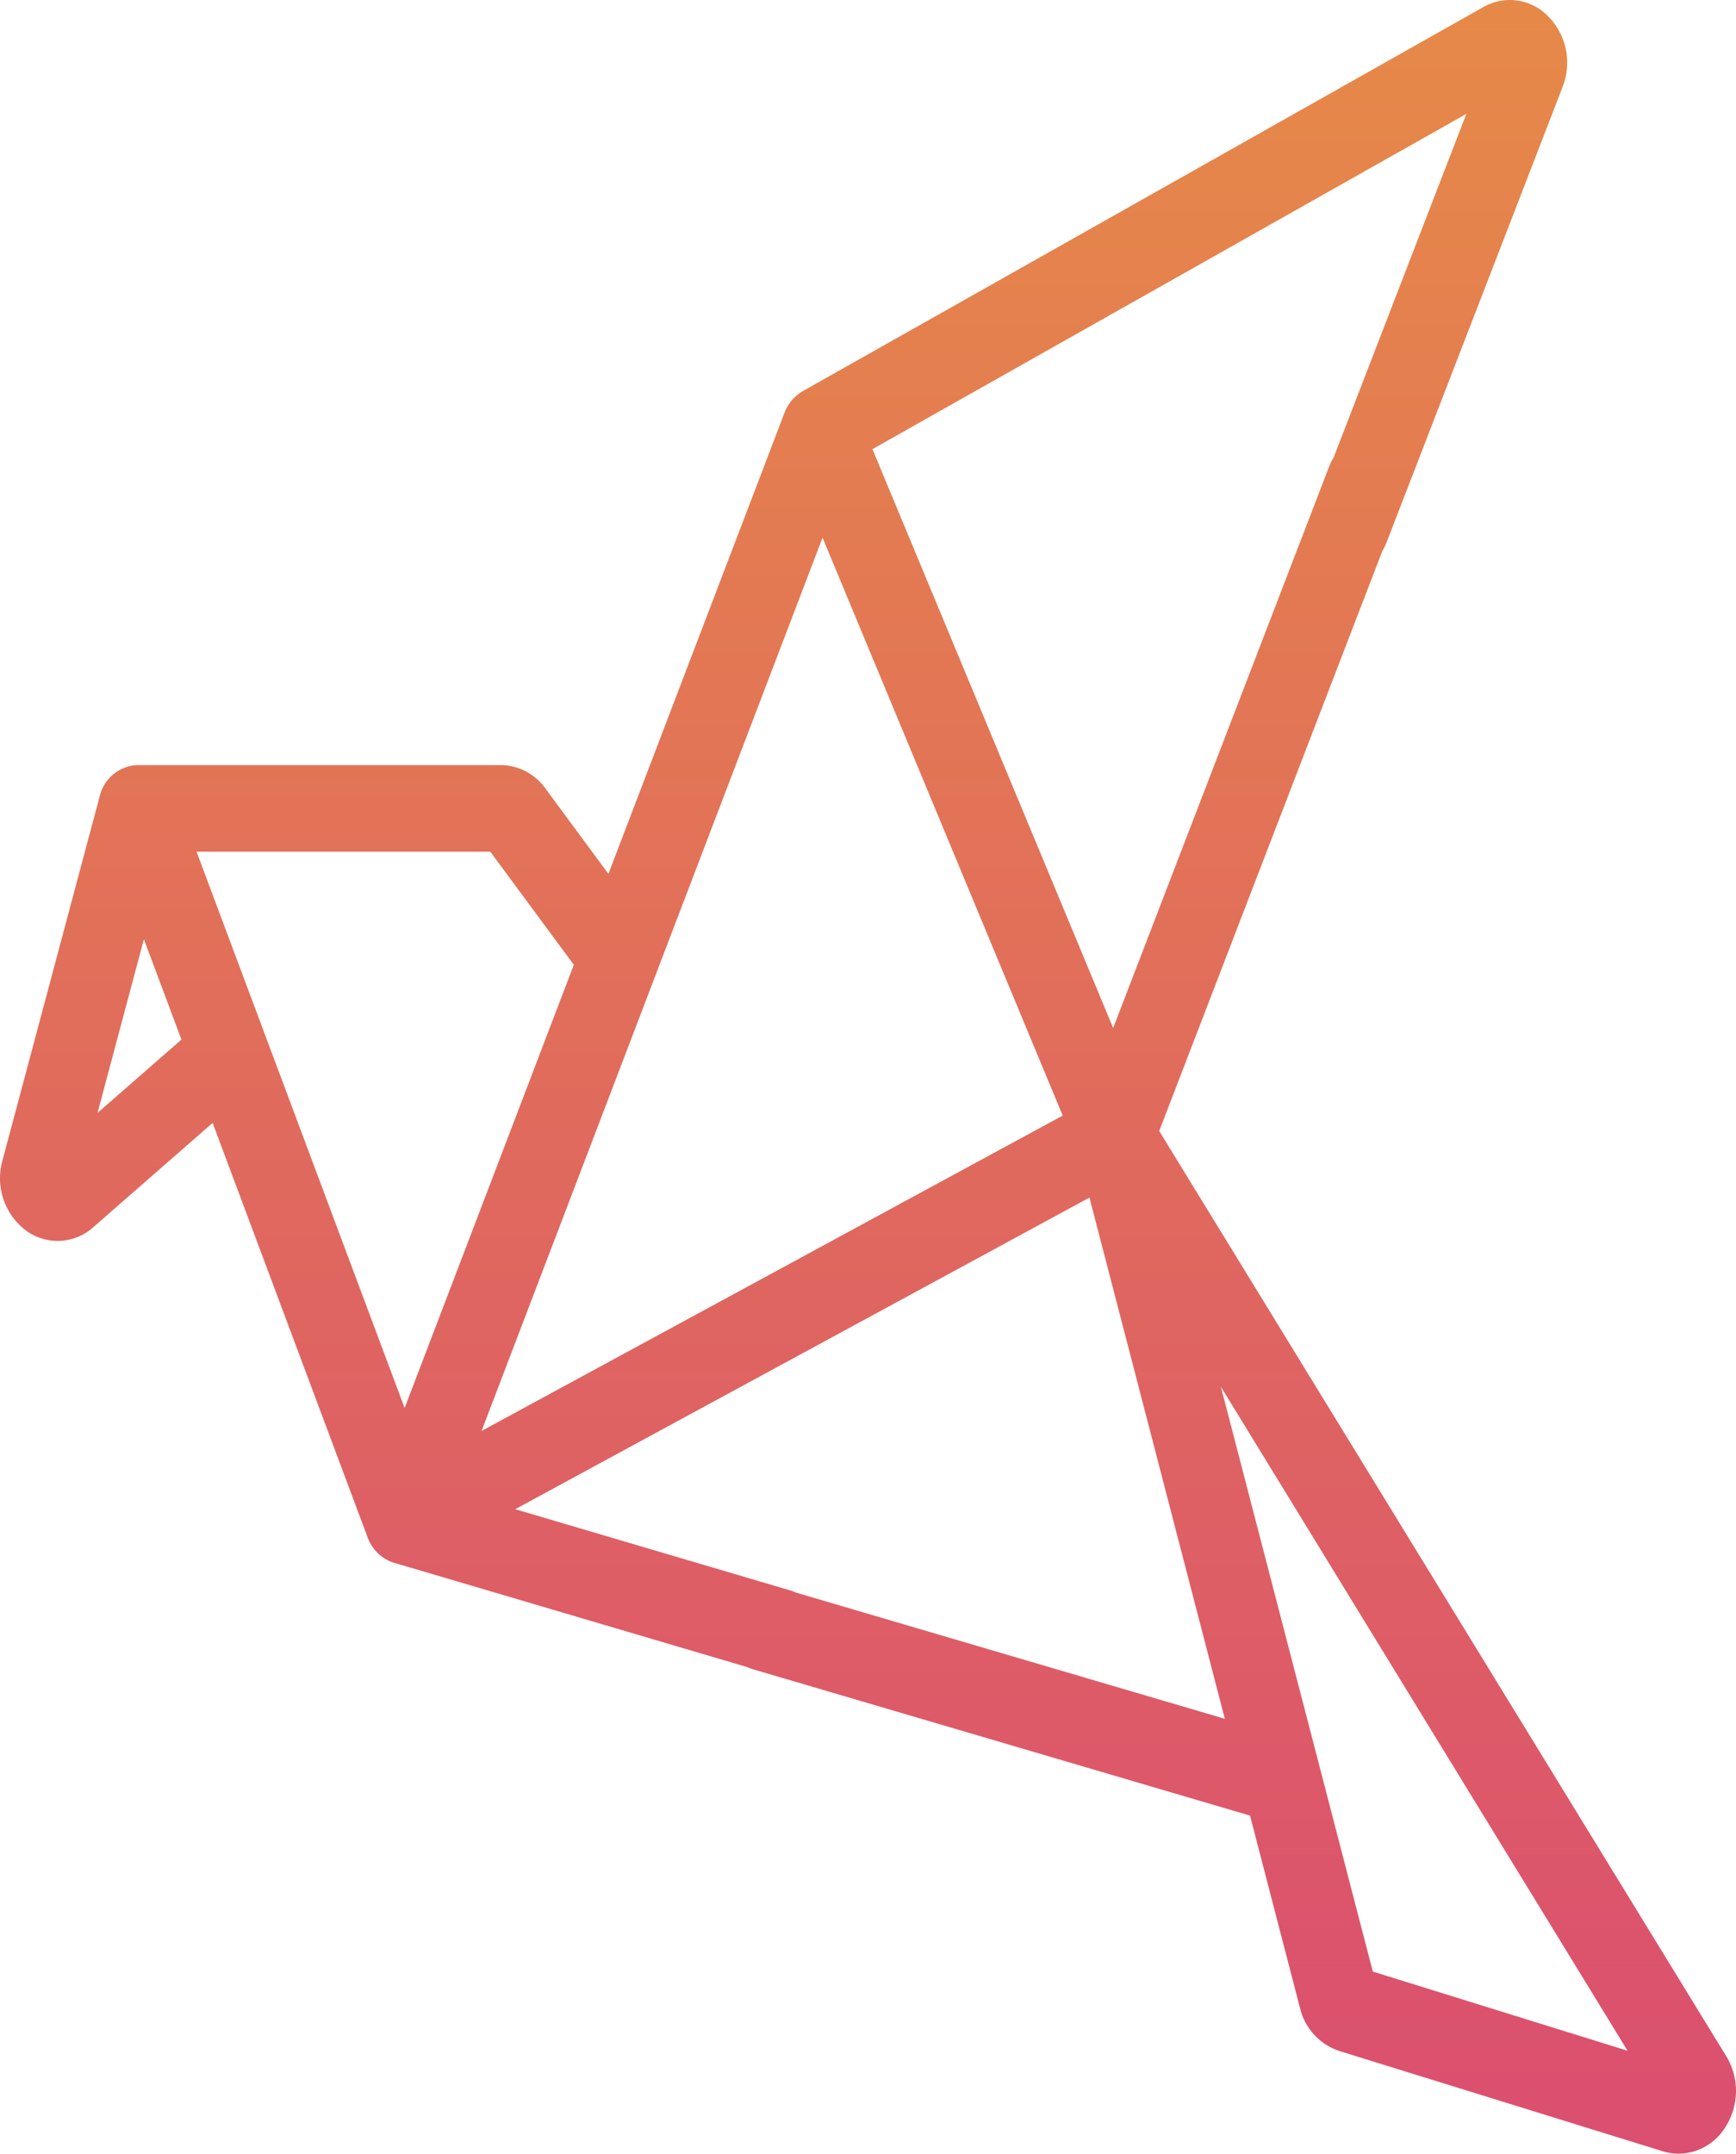 <?xml version="1.0" encoding="UTF-8"?>
<svg xmlns="http://www.w3.org/2000/svg" xmlns:xlink="http://www.w3.org/1999/xlink" width="71.994" height="89.289" viewBox="0 0 71.994 89.289">
  <defs>
    <linearGradient id="linear-gradient" x1="0.5" x2="0.5" y2="1" gradientUnits="objectBoundingBox">
      <stop offset="0" stop-color="#e9983e"></stop>
      <stop offset="1" stop-color="#da4a73"></stop>
    </linearGradient>
  </defs>
  <path id="Tracé_31" data-name="Tracé 31" d="M100.854,239.161h0L77.342,200.809,86.6,176.751a1.825,1.825,0,0,0,.16-.317l7.307-18.9a2.743,2.743,0,0,0-.576-2.919,2.209,2.209,0,0,0-2.711-.4l-28.219,15.92a1.748,1.748,0,0,0-.76.9L54.5,190.15l-2.615-3.543a2.3,2.3,0,0,0-1.854-.968H34.977a1.677,1.677,0,0,0-1.574,1.29l-4.034,15.106a2.715,2.715,0,0,0,.961,2.889,2.214,2.214,0,0,0,2.812-.13l4.944-4.32,6.427,17.181a1.708,1.708,0,0,0,1.092,1.054l14.667,4.331a1.455,1.455,0,0,0,.218.084l20.618,6.068,2.071,7.971a2.485,2.485,0,0,0,1.641,1.791l13.408,4.155a2.247,2.247,0,0,0,.661.1,2.3,2.3,0,0,0,1.915-1.075A2.774,2.774,0,0,0,100.854,239.161ZM36.792,197.019l-3.479,3.039,1.922-7.2Zm16.273-3.1-7.017,18.375-8.629-23.065H49.6Zm43.7,45.022L86.2,235.658c-.611-2.351-4.575-17.608-6.3-24.244Zm-31.316-66.4,24.63-13.9L84.57,172.9a1.824,1.824,0,0,0-.17.333l-8.968,23.306Zm9,31.029,5.614,21.609-17.8-5.237a1.519,1.519,0,0,0-.211-.082l-11.417-3.371Zm-1.11-3.4-24.1,13.075,7.23-18.934,6.911-18.1Z" transform="translate(-29.268 -153.92)" fill="url(#linear-gradient)"></path>
</svg>
